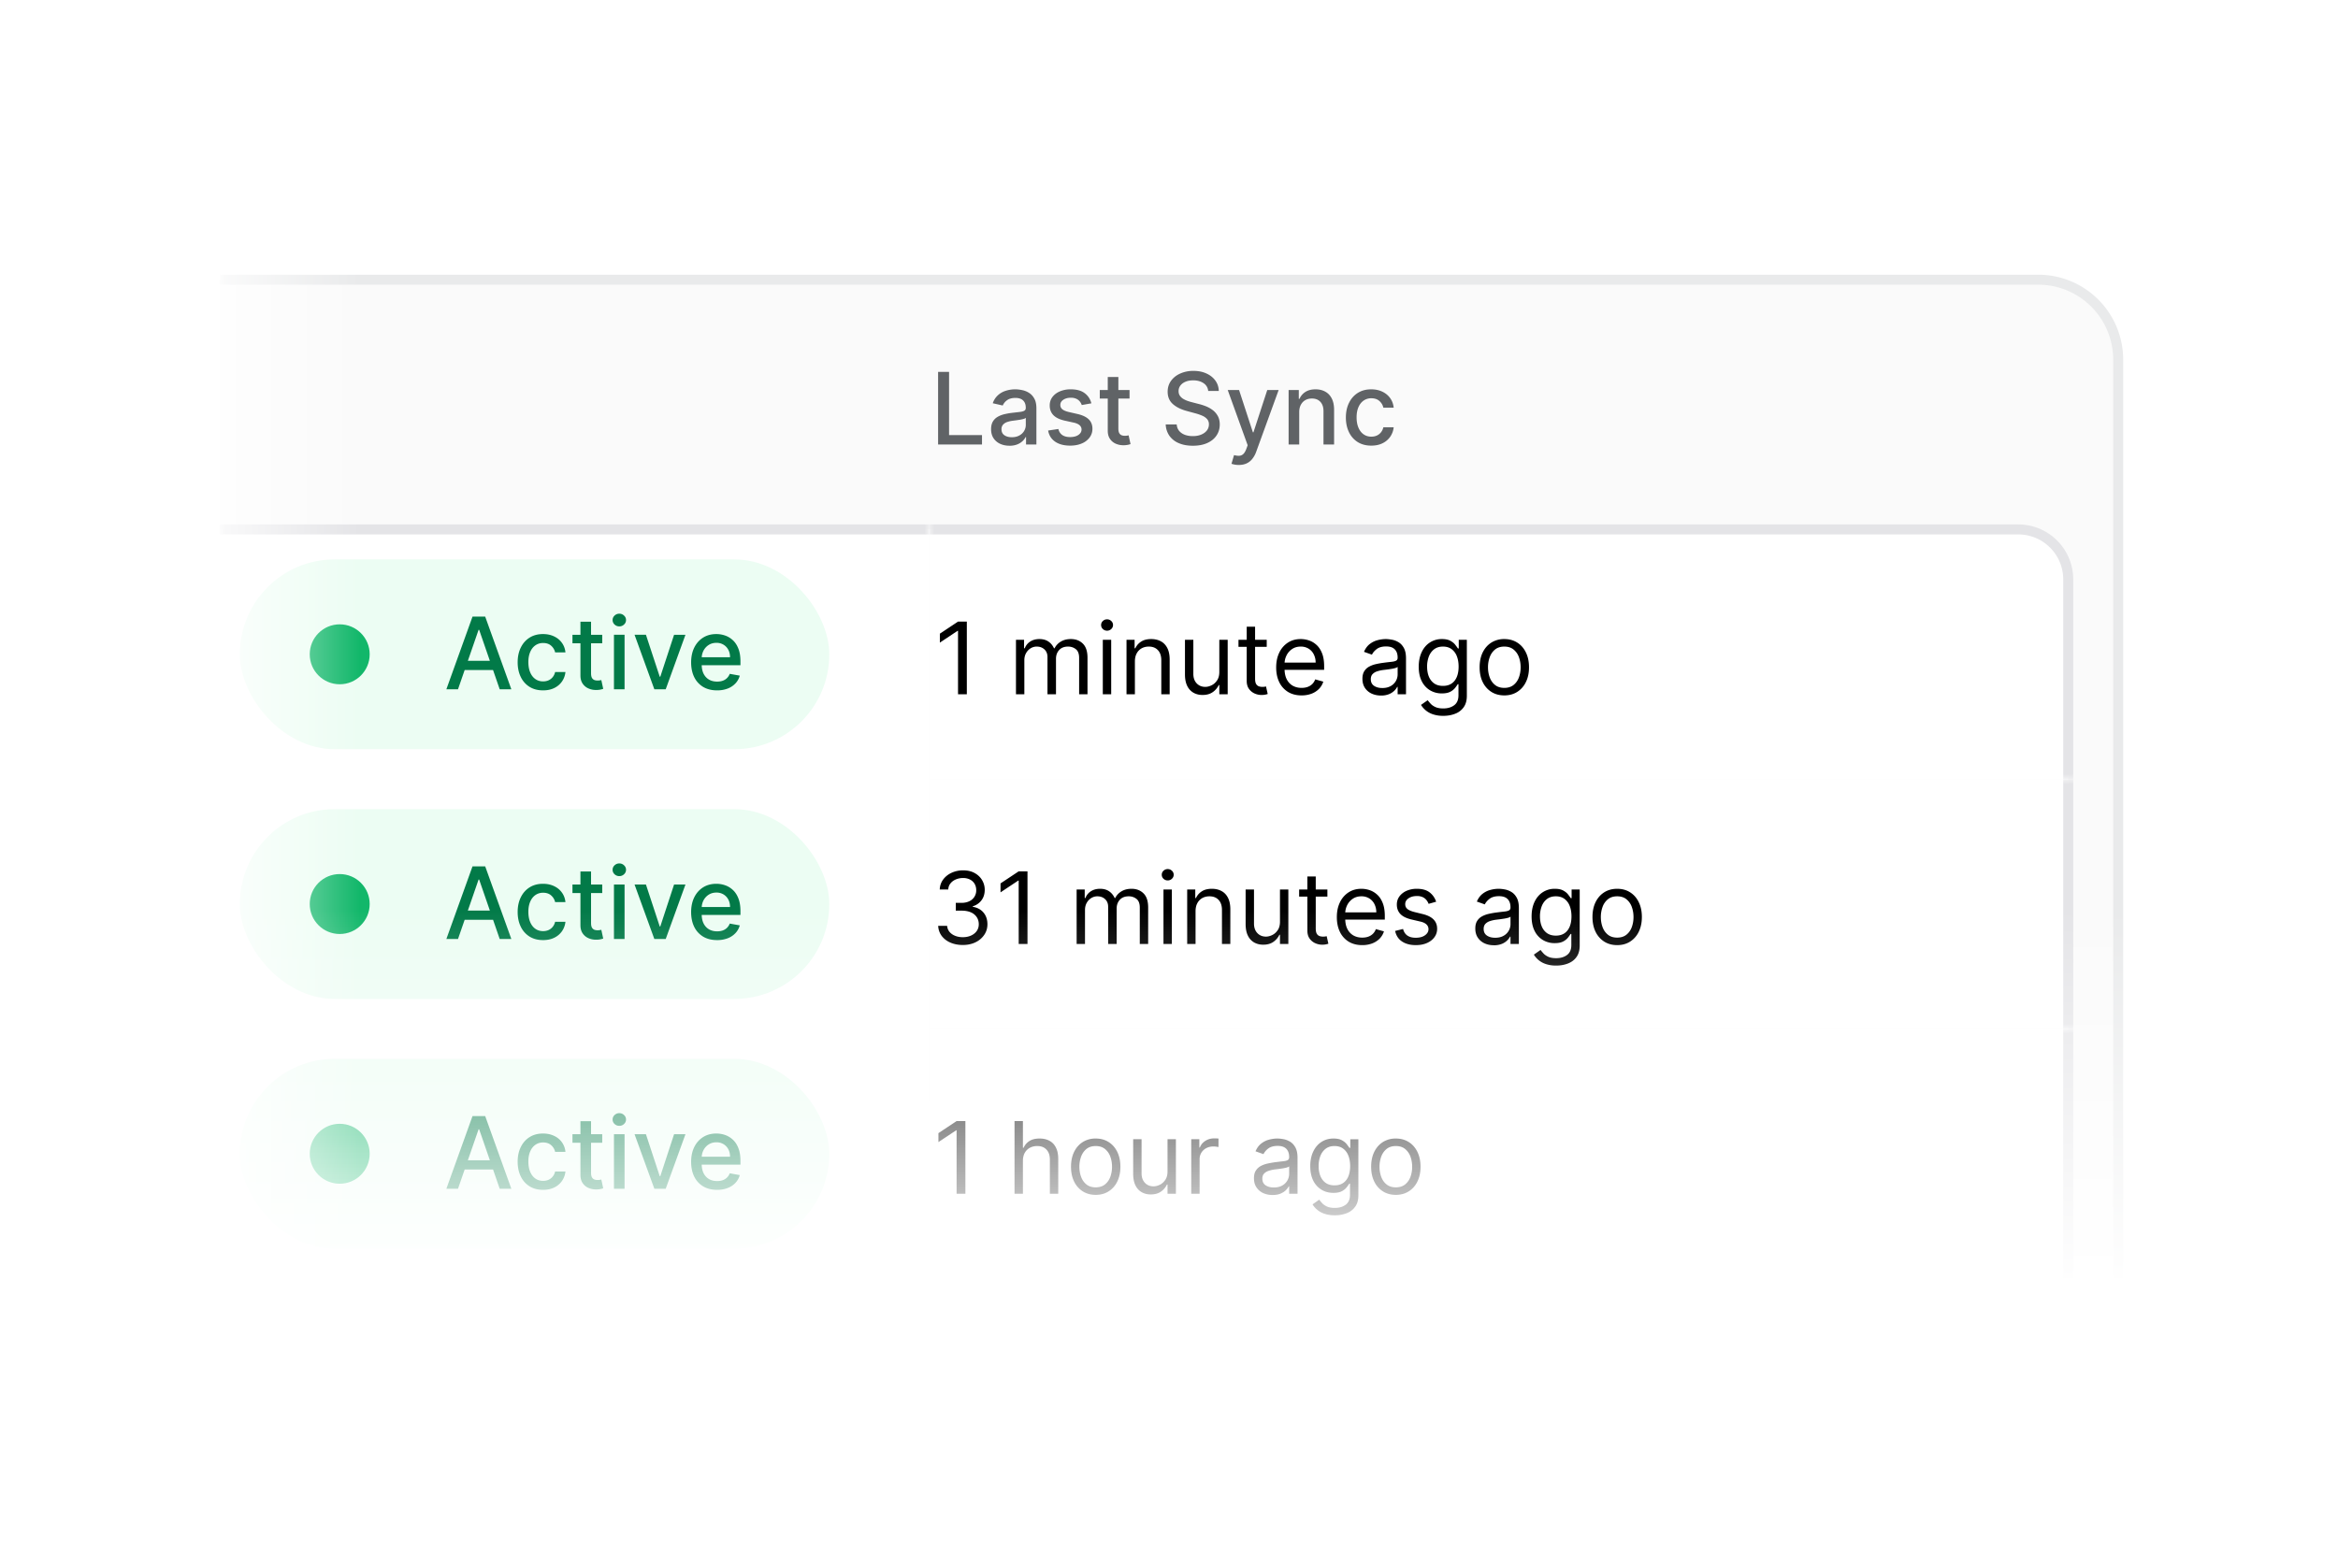 <svg xmlns="http://www.w3.org/2000/svg" width="234" height="157" fill="none"><path fill="#fff" d="M0 0h234v157H0z"/><g filter="url(#a)"><mask id="b" width="191" height="101" x="22" y="27" fill="#000" maskUnits="userSpaceOnUse"><path fill="#fff" d="M22 27h191v101H22z"/><path d="M22 28h182a8 8 0 0 1 8 8v92H22V28Z"/></mask><path fill="#FAFAFA" d="M22 28h182a8 8 0 0 1 8 8v92H22V28Z"/><path fill="#E9EAEB" d="M22 27.5h182a8.5 8.5 0 0 1 8.5 8.5h-1a7.5 7.5 0 0 0-7.5-7.5H22v-1ZM212 128H22h190Zm-190 0V28v100ZM204 27.5a8.5 8.5 0 0 1 8.5 8.5v92h-1V36a7.5 7.5 0 0 0-7.5-7.5v-1Z" mask="url(#b)"/><path fill="#fff" d="M22 53h71v25H22z"/><mask id="c" width="71" height="26" x="22" y="52" fill="#000" maskUnits="userSpaceOnUse"><path fill="#fff" d="M22 52h71v26H22z"/><path d="M22 53h71v25H22V53Z"/></mask><path fill="#fff" d="M22 53h71v25H22V53Z"/><path fill="#E4E4E7" d="M22 53v.5h71v-1H22v.5Z" mask="url(#c)"/><g style="mix-blend-mode:multiply"><rect width="59" height="19" x="24" y="56" fill="#ECFDF3" rx="9.5"/><circle cx="34" cy="65.5" r="3" fill="#12B76A"/><path fill="#027A48" d="M45.84 69h-1.165l2.617-7.273h1.268L51.177 69h-1.164l-2.056-5.952H47.9L45.84 69Zm.195-2.848h3.779v.923h-3.779v-.923Zm8.317 2.958c-.528 0-.982-.12-1.363-.359a2.375 2.375 0 0 1-.874-.997c-.204-.424-.305-.91-.305-1.456 0-.554.104-1.043.312-1.467.208-.426.502-.759.88-.998.38-.239.826-.359 1.34-.359.414 0 .783.077 1.108.231.324.152.585.365.784.64.201.274.321.595.359.962H55.56a1.238 1.238 0 0 0-.391-.66c-.201-.185-.471-.278-.81-.278a1.31 1.31 0 0 0-.777.235c-.22.154-.392.374-.515.66-.123.284-.185.62-.185 1.009 0 .398.06.74.181 1.03.12.288.291.512.511.67.223.16.485.239.785.239.201 0 .384-.037.547-.11.166-.076.304-.184.416-.324.113-.14.193-.307.238-.504h1.033a2.008 2.008 0 0 1-.345.945 1.984 1.984 0 0 1-.77.653c-.32.159-.695.238-1.126.238Zm5.923-5.565v.853h-2.98v-.852h2.98Zm-2.18-1.306h1.061v5.16c0 .205.03.36.092.465a.495.495 0 0 0 .238.21c.1.035.207.052.323.052.086 0 .16-.005.224-.017l.15-.029.191.877a2.07 2.07 0 0 1-.689.114c-.28.005-.54-.045-.781-.15a1.34 1.34 0 0 1-.586-.482c-.15-.218-.224-.491-.224-.82v-5.38ZM61.448 69v-5.455h1.062V69h-1.062Zm.536-6.296a.675.675 0 0 1-.475-.185.6.6 0 0 1-.196-.447c0-.175.065-.325.196-.448a.668.668 0 0 1 .475-.188.66.66 0 0 1 .473.188.588.588 0 0 1 .199.448.596.596 0 0 1-.2.447.663.663 0 0 1-.472.185Zm6.62.841L66.629 69H65.49l-1.981-5.455h1.14l1.381 4.198h.057l1.378-4.197h1.14Zm3.164 5.565c-.538 0-1-.115-1.389-.344a2.336 2.336 0 0 1-.895-.977c-.208-.421-.312-.915-.312-1.48 0-.56.104-1.052.312-1.478.211-.426.505-.759.881-.998.379-.239.822-.359 1.328-.359.308 0 .606.051.895.153.289.102.548.262.778.48.23.217.41.5.543.848.133.346.199.766.199 1.26v.377h-4.336v-.795h3.295c0-.28-.056-.527-.17-.742a1.288 1.288 0 0 0-.48-.515 1.34 1.34 0 0 0-.717-.188c-.298 0-.558.073-.781.22a1.48 1.48 0 0 0-.511.568 1.641 1.641 0 0 0-.178.756v.622c0 .364.064.674.192.93.13.256.311.451.543.586.232.133.503.199.813.199.202 0 .385-.029.55-.085a1.142 1.142 0 0 0 .707-.692l1.005.18a1.82 1.82 0 0 1-.433.778 2.1 2.1 0 0 1-.778.515 2.92 2.92 0 0 1-1.061.181Z"/></g><path fill="#fff" d="M22 78h71v25H22V78Z"/><path fill="#fff" d="M22 78h71v25H22z"/><g style="mix-blend-mode:multiply"><rect width="59" height="19" x="24" y="81" fill="#ECFDF3" rx="9.5"/><circle cx="34" cy="90.5" r="3" fill="#12B76A"/><path fill="#027A48" d="M45.84 94h-1.165l2.617-7.273h1.268L51.177 94h-1.164l-2.056-5.952H47.9L45.84 94Zm.195-2.848h3.779v.923h-3.779v-.923Zm8.317 2.958c-.528 0-.982-.12-1.363-.359a2.375 2.375 0 0 1-.874-.997c-.204-.424-.305-.91-.305-1.456 0-.554.104-1.043.312-1.467.208-.426.502-.759.88-.998.38-.239.826-.359 1.34-.359.414 0 .783.077 1.108.231.324.152.585.365.784.64.201.274.321.595.359.962H55.56a1.238 1.238 0 0 0-.391-.66c-.201-.185-.471-.278-.81-.278a1.31 1.31 0 0 0-.777.235c-.22.154-.392.374-.515.66-.123.284-.185.62-.185 1.009 0 .398.06.74.181 1.03.12.288.291.512.511.67.223.16.485.239.785.239.201 0 .384-.037.547-.11.166-.076.304-.184.416-.324.113-.14.193-.307.238-.504h1.033a2.008 2.008 0 0 1-.345.945 1.984 1.984 0 0 1-.77.653c-.32.159-.695.238-1.126.238Zm5.923-5.564v.852h-2.98v-.852h2.98Zm-2.18-1.307h1.061v5.16c0 .205.03.36.092.465a.495.495 0 0 0 .238.21c.1.035.207.052.323.052.086 0 .16-.005.224-.017l.15-.029.191.877a2.07 2.07 0 0 1-.689.114c-.28.005-.54-.045-.781-.15a1.34 1.34 0 0 1-.586-.482c-.15-.218-.224-.491-.224-.82v-5.38ZM61.448 94v-5.454h1.062V94h-1.062Zm.536-6.296a.675.675 0 0 1-.475-.185.6.6 0 0 1-.196-.447c0-.175.065-.325.196-.448a.668.668 0 0 1 .475-.188.66.66 0 0 1 .473.188.588.588 0 0 1 .199.448.596.596 0 0 1-.2.447.663.663 0 0 1-.472.185Zm6.62.842L66.629 94H65.49l-1.981-5.454h1.14l1.381 4.197h.057l1.378-4.197h1.14Zm3.164 5.564c-.538 0-1-.115-1.389-.344a2.336 2.336 0 0 1-.895-.977c-.208-.421-.312-.915-.312-1.48 0-.56.104-1.052.312-1.478.211-.426.505-.759.881-.998.379-.239.822-.359 1.328-.359.308 0 .606.051.895.153.289.102.548.262.778.48.23.217.41.5.543.848.133.346.199.766.199 1.26v.377h-4.336v-.795h3.295c0-.28-.056-.527-.17-.742a1.288 1.288 0 0 0-.48-.515 1.34 1.34 0 0 0-.717-.188c-.298 0-.558.073-.781.22a1.48 1.48 0 0 0-.511.568 1.641 1.641 0 0 0-.178.756v.622c0 .364.064.674.192.93.13.256.311.451.543.586.232.133.503.199.813.199.202 0 .385-.029.55-.085a1.142 1.142 0 0 0 .707-.692l1.005.18a1.82 1.82 0 0 1-.433.778 2.1 2.1 0 0 1-.778.515 2.92 2.92 0 0 1-1.061.181Z"/></g><path fill="#fff" d="M22 103h71v25H22v-25Z"/><path fill="#fff" d="M22 103h71v25H22z"/><g style="mix-blend-mode:multiply"><rect width="59" height="19" x="24" y="106" fill="#ECFDF3" rx="9.5"/><circle cx="34" cy="115.5" r="3" fill="#12B76A"/><path fill="#027A48" d="M45.84 119h-1.165l2.617-7.273h1.268L51.177 119h-1.164l-2.056-5.952H47.9L45.84 119Zm.195-2.848h3.779v.923h-3.779v-.923Zm8.317 2.958c-.528 0-.982-.119-1.363-.359a2.374 2.374 0 0 1-.874-.997c-.204-.424-.305-.91-.305-1.456 0-.554.104-1.043.312-1.467.208-.426.502-.759.88-.998.38-.239.826-.359 1.34-.359.414 0 .783.077 1.108.231a1.938 1.938 0 0 1 1.143 1.602H55.56a1.24 1.24 0 0 0-.391-.661c-.201-.184-.471-.277-.81-.277a1.31 1.31 0 0 0-.777.235c-.22.154-.392.374-.515.66-.123.284-.185.62-.185 1.009 0 .397.06.741.181 1.03.12.288.291.512.511.671.223.158.485.238.785.238.201 0 .384-.037.547-.11.166-.076.304-.184.416-.324.113-.139.193-.307.238-.504h1.033a2.008 2.008 0 0 1-.345.945 1.976 1.976 0 0 1-.77.653c-.32.159-.695.238-1.126.238Zm5.923-5.565v.853h-2.98v-.853h2.98Zm-2.18-1.306h1.061v5.159c0 .206.03.361.092.466a.487.487 0 0 0 .238.209c.1.036.207.053.323.053.086 0 .16-.005.224-.017l.15-.029.191.877c-.062.024-.15.048-.263.071a2.053 2.053 0 0 1-.426.043c-.28.005-.54-.045-.781-.149a1.338 1.338 0 0 1-.586-.483c-.15-.218-.224-.491-.224-.82v-5.38ZM61.448 119v-5.455h1.062V119h-1.062Zm.536-6.296a.676.676 0 0 1-.475-.185.598.598 0 0 1-.196-.447c0-.175.065-.325.196-.448a.67.67 0 0 1 .475-.188.66.66 0 0 1 .473.188.59.59 0 0 1 .199.448.594.594 0 0 1-.2.447.664.664 0 0 1-.472.185Zm6.62.841L66.629 119H65.49l-1.981-5.455h1.14l1.381 4.198h.057l1.378-4.198h1.14Zm3.164 5.565c-.538 0-1-.115-1.389-.344a2.338 2.338 0 0 1-.895-.977c-.208-.421-.312-.915-.312-1.481 0-.558.104-1.051.312-1.477.211-.426.505-.759.881-.998.379-.239.822-.359 1.328-.359.308 0 .606.051.895.153.289.102.548.262.778.48.23.217.41.5.543.848.133.346.199.766.199 1.261v.376h-4.336v-.795h3.295c0-.279-.056-.527-.17-.742a1.284 1.284 0 0 0-.48-.515 1.335 1.335 0 0 0-.717-.188c-.298 0-.558.073-.781.22a1.48 1.48 0 0 0-.511.568 1.64 1.64 0 0 0-.178.756v.622c0 .364.064.674.192.93.13.256.311.451.543.586.232.133.503.199.813.199.202 0 .385-.028.55-.085a1.139 1.139 0 0 0 .707-.693l1.005.181c-.08.296-.224.556-.433.778a2.1 2.1 0 0 1-.778.515 2.9 2.9 0 0 1-1.061.181Z"/></g><path fill="#606366" d="M93.89 44.5v-7.273h1.098v6.328h3.296v.945H93.89Zm7.147.12c-.345 0-.658-.063-.937-.191-.28-.13-.5-.318-.664-.565-.161-.246-.242-.548-.242-.905 0-.308.06-.561.178-.76a1.31 1.31 0 0 1 .48-.472c.201-.116.426-.204.674-.263a6.73 6.73 0 0 1 .76-.135l.795-.093c.204-.025.352-.067.444-.124.093-.057.139-.149.139-.277v-.025c0-.31-.088-.55-.263-.72-.173-.171-.431-.256-.774-.256-.358 0-.639.08-.845.238a1.27 1.27 0 0 0-.423.522l-.998-.227a1.92 1.92 0 0 1 .519-.803c.229-.206.493-.355.792-.447a3.09 3.09 0 0 1 .941-.143c.218 0 .448.027.692.079.246.05.476.142.689.277.216.135.392.327.529.578.138.249.206.572.206.97V44.5h-1.037v-.746h-.042a1.525 1.525 0 0 1-.309.405 1.651 1.651 0 0 1-.529.33 2.058 2.058 0 0 1-.775.132Zm.231-.851c.294 0 .545-.058.753-.175a1.22 1.22 0 0 0 .48-.454 1.18 1.18 0 0 0 .166-.607v-.703a.546.546 0 0 1-.22.106c-.106.03-.228.058-.366.082a41.13 41.13 0 0 1-.401.06c-.13.017-.239.03-.326.043a2.66 2.66 0 0 0-.565.131.972.972 0 0 0-.405.267.668.668 0 0 0-.149.454c0 .263.097.462.291.597.194.132.442.199.742.199Zm7.963-3.392-.963.17a1.145 1.145 0 0 0-.191-.351.962.962 0 0 0-.348-.273 1.265 1.265 0 0 0-.551-.107c-.3 0-.551.067-.753.203-.201.132-.301.304-.301.514 0 .183.067.33.202.44.135.112.353.203.653.274l.867.199c.502.116.876.295 1.122.536.246.242.369.555.369.941 0 .327-.094.618-.284.874a1.856 1.856 0 0 1-.785.597c-.333.144-.72.216-1.161.216-.611 0-1.109-.13-1.495-.39-.386-.263-.622-.636-.71-1.12l1.026-.155c.064.267.196.47.394.607.199.135.459.202.778.202.348 0 .626-.072.835-.216.208-.147.312-.326.312-.537a.557.557 0 0 0-.192-.43c-.125-.115-.318-.203-.578-.262l-.924-.203c-.509-.116-.885-.3-1.129-.553-.241-.254-.362-.575-.362-.963 0-.322.09-.604.27-.845.18-.241.428-.43.745-.565a2.727 2.727 0 0 1 1.091-.206c.589 0 1.053.128 1.392.384.338.253.562.593.671 1.02Zm3.82-1.332v.853h-2.979v-.853h2.979Zm-2.18-1.306h1.061v5.16c0 .205.031.36.093.465a.48.48 0 0 0 .238.21.952.952 0 0 0 .323.052c.085 0 .16-.005.223-.017l.15-.029.191.877a2.079 2.079 0 0 1-.689.114 1.871 1.871 0 0 1-.781-.15 1.342 1.342 0 0 1-.586-.482c-.149-.218-.223-.491-.223-.82v-5.38Zm10.053 1.399a1.037 1.037 0 0 0-.469-.782c-.275-.187-.62-.28-1.037-.28-.298 0-.556.047-.774.142-.218.092-.387.22-.508.384a.907.907 0 0 0-.177.55c0 .173.04.322.12.447.083.126.191.231.324.317.134.082.279.152.433.209.154.054.302.1.444.135l.71.185c.232.056.47.133.714.23.244.098.47.225.678.384.208.159.376.355.504.59.13.234.195.514.195.841 0 .412-.106.778-.319 1.097-.211.32-.517.572-.92.757-.4.184-.884.277-1.452.277-.545 0-1.016-.087-1.414-.26a2.18 2.18 0 0 1-.934-.735 2.132 2.132 0 0 1-.372-1.136h1.1c.022.263.107.482.256.657.152.173.345.302.579.387.237.083.496.124.778.124.31 0 .586-.048.827-.145.244-.1.436-.237.575-.412a.975.975 0 0 0 .21-.622.763.763 0 0 0-.185-.529 1.366 1.366 0 0 0-.493-.34 4.85 4.85 0 0 0-.7-.239l-.859-.234c-.583-.159-1.044-.392-1.385-.7-.339-.307-.508-.715-.508-1.221 0-.42.114-.785.341-1.097.227-.313.535-.556.923-.728a3.16 3.16 0 0 1 1.314-.263c.492 0 .927.086 1.303.26.379.172.677.41.895.713.218.3.332.646.341 1.037h-1.058Zm3.055 7.407a2.23 2.23 0 0 1-.725-.117l.256-.87c.194.052.367.075.518.068a.622.622 0 0 0 .402-.17c.118-.107.222-.281.312-.523l.132-.362-1.996-5.526h1.136l1.382 4.233h.056l1.382-4.233h1.14l-2.248 6.183a2.463 2.463 0 0 1-.398.72 1.548 1.548 0 0 1-.575.448c-.223.1-.481.15-.774.15Zm6.054-5.284V44.5h-1.061v-5.455h1.019v.888h.067a1.56 1.56 0 0 1 .59-.696c.27-.175.609-.263 1.019-.263.372 0 .697.079.976.235.28.154.496.383.65.689.154.305.231.683.231 1.133V44.5h-1.062v-3.342c0-.395-.103-.704-.309-.927-.206-.224-.488-.337-.848-.337-.247 0-.466.053-.657.16-.19.106-.34.263-.451.469-.109.203-.164.45-.164.738Zm7.213 3.35c-.528 0-.983-.12-1.364-.36a2.368 2.368 0 0 1-.873-.997c-.204-.424-.306-.91-.306-1.456 0-.554.104-1.043.313-1.467.208-.426.502-.759.88-.998.379-.239.825-.359 1.339-.359.414 0 .784.077 1.108.231.324.152.586.365.785.64.201.274.321.595.359.962h-1.034a1.238 1.238 0 0 0-.391-.66c-.201-.185-.471-.278-.809-.278a1.32 1.32 0 0 0-.778.235c-.22.154-.392.374-.515.66-.123.284-.184.62-.184 1.009 0 .397.06.74.181 1.03.12.288.291.512.511.67.223.16.484.239.785.239.201 0 .383-.037.547-.11a1.12 1.12 0 0 0 .415-.324 1.21 1.21 0 0 0 .238-.504h1.034a2.007 2.007 0 0 1-.345.945 1.986 1.986 0 0 1-.771.653c-.319.159-.694.238-1.125.238Z"/><mask id="d" width="115" height="26" x="93" y="52" fill="#000" maskUnits="userSpaceOnUse"><path fill="#fff" d="M93 52h115v26H93z"/><path d="M93 53h109a5 5 0 0 1 5 5v20H93V53Z"/></mask><path fill="#fff" d="M93 53h109a5 5 0 0 1 5 5v20H93V53Z"/><path fill="#E4E4E7" d="M93 52.5h109a5.5 5.5 0 0 1 5.5 5.5h-1a4.5 4.5 0 0 0-4.5-4.5H93v-1ZM207 78H93h114ZM93 78V53v25Zm109-25.5a5.5 5.5 0 0 1 5.5 5.5v20h-1V58a4.5 4.5 0 0 0-4.5-4.5v-1Z" mask="url(#d)"/><path fill="#000" d="M96.766 62.227V69.5h-.881v-6.35h-.043l-1.775 1.18v-.895l1.818-1.208h.88Zm4.918 7.273v-5.454h.81v.852h.071c.113-.291.297-.518.55-.678.253-.164.558-.246.913-.246.36 0 .659.082.898.245.242.161.43.388.565.679h.057a1.58 1.58 0 0 1 .628-.671c.28-.169.615-.253 1.005-.253.488 0 .887.153 1.197.459.31.303.465.775.465 1.416V69.5h-.838v-3.65c0-.403-.11-.69-.33-.863-.22-.173-.48-.26-.778-.26-.383 0-.681.116-.891.348-.211.23-.316.521-.316.874V69.5h-.853v-3.736c0-.31-.1-.56-.301-.75-.202-.19-.461-.287-.778-.287-.218 0-.422.058-.611.174a1.313 1.313 0 0 0-.454.483c-.114.204-.171.44-.171.707V69.5h-.838Zm8.691 0v-5.454h.839V69.5h-.839Zm.427-6.364a.595.595 0 0 1-.423-.167.536.536 0 0 1-.174-.4c0-.157.058-.29.174-.402a.595.595 0 0 1 .423-.167c.163 0 .303.056.419.167a.532.532 0 0 1 .177.401c0 .156-.059.29-.177.401a.584.584 0 0 1-.419.167Zm2.785 3.083V69.5h-.839v-5.454h.81v.852h.071c.128-.277.322-.5.583-.668.26-.17.596-.256 1.008-.256.369 0 .693.076.97.228.277.149.492.376.646.681.154.304.231.687.231 1.151V69.5h-.838v-3.41c0-.428-.112-.761-.334-1-.223-.242-.528-.363-.916-.363-.268 0-.507.058-.718.174a1.241 1.241 0 0 0-.493.508c-.121.223-.181.492-.181.81Zm8.449 1.05v-3.224h.838V69.5h-.838v-.923h-.057a1.79 1.79 0 0 1-.597.706c-.27.192-.611.288-1.023.288-.34 0-.643-.075-.909-.224a1.57 1.57 0 0 1-.625-.681c-.151-.306-.227-.69-.227-1.155v-3.465h.838v3.408c0 .398.111.716.334.952.225.237.511.355.859.355.209 0 .421-.053.636-.16.218-.106.4-.27.547-.49.149-.22.224-.5.224-.841Zm4.745-3.224v.71h-2.827v-.71h2.827Zm-2.003-1.306h.838v5.199c0 .236.034.414.103.532a.533.533 0 0 0 .27.234c.111.038.228.057.351.057.093 0 .169-.004.228-.014l.142-.028.17.753a1.707 1.707 0 0 1-.238.064 1.746 1.746 0 0 1-.387.035c-.237 0-.469-.05-.696-.153a1.38 1.38 0 0 1-.561-.465c-.147-.208-.22-.471-.22-.788v-5.426Zm5.492 6.875c-.526 0-.979-.116-1.36-.348a2.335 2.335 0 0 1-.877-.98c-.204-.422-.306-.912-.306-1.47 0-.56.102-1.052.306-1.478a2.41 2.41 0 0 1 .859-1.001c.369-.242.8-.363 1.293-.363.284 0 .564.048.841.143.277.094.529.248.757.461.227.21.408.49.543.838.135.348.202.777.202 1.286v.355h-4.204v-.725h3.352a1.79 1.79 0 0 0-.185-.823 1.385 1.385 0 0 0-.518-.572 1.452 1.452 0 0 0-.788-.21c-.334 0-.623.083-.867.249a1.635 1.635 0 0 0-.557.64 1.868 1.868 0 0 0-.196.844v.483c0 .412.071.761.213 1.048.145.284.345.5.6.65.256.146.553.22.892.22.22 0 .419-.031.596-.093a1.28 1.28 0 0 0 .466-.284c.13-.127.23-.286.301-.475l.81.227a1.785 1.785 0 0 1-.43.724 2.088 2.088 0 0 1-.745.483 2.76 2.76 0 0 1-.998.17Zm7.951.014c-.346 0-.66-.065-.941-.195a1.608 1.608 0 0 1-.671-.572c-.166-.251-.249-.554-.249-.91 0-.312.062-.565.185-.76a1.29 1.29 0 0 1 .493-.46 2.6 2.6 0 0 1 .682-.25 8.55 8.55 0 0 1 .756-.134c.332-.043.601-.075.807-.096.208-.024.359-.063.454-.118.097-.054.146-.149.146-.284v-.028c0-.35-.096-.623-.288-.817-.189-.194-.477-.29-.863-.29-.4 0-.714.087-.941.262-.227.175-.387.362-.479.56l-.796-.283c.142-.332.332-.59.568-.774.24-.187.5-.317.782-.39a3.19 3.19 0 0 1 .838-.115c.175 0 .376.022.603.064.23.04.451.125.665.252.215.128.394.321.536.58.142.257.213.603.213 1.036V69.5h-.838v-.739h-.043a1.47 1.47 0 0 1-.284.38 1.65 1.65 0 0 1-.529.345 2.05 2.05 0 0 1-.806.142Zm.128-.753c.331 0 .61-.065.838-.195a1.332 1.332 0 0 0 .696-1.154v-.767c-.036.042-.114.081-.235.117a3.893 3.893 0 0 1-.412.088 17.683 17.683 0 0 1-.802.107 3.194 3.194 0 0 0-.611.139 1.051 1.051 0 0 0-.454.28c-.114.123-.171.291-.171.504 0 .291.108.512.323.66.218.148.494.221.828.221Zm6.103 2.784a3.11 3.11 0 0 1-1.044-.156 2.216 2.216 0 0 1-.728-.405 2.217 2.217 0 0 1-.458-.533l.668-.468c.075.099.171.213.287.34.116.13.275.243.476.338.204.097.47.145.799.145.44 0 .804-.106 1.09-.32.287-.212.43-.546.43-1v-1.108h-.071a4.666 4.666 0 0 1-.263.369 1.485 1.485 0 0 1-.483.387c-.208.111-.49.167-.845.167a2.27 2.27 0 0 1-1.186-.313 2.188 2.188 0 0 1-.827-.909c-.202-.397-.302-.88-.302-1.449 0-.558.098-1.045.295-1.46.196-.416.469-.738.82-.965a2.16 2.16 0 0 1 1.214-.345c.355 0 .637.06.845.178.211.116.372.249.483.398.114.147.202.267.263.362H146v-.867h.81v5.611c0 .469-.106.85-.319 1.144a1.82 1.82 0 0 1-.853.65c-.355.14-.75.21-1.186.21Zm-.028-2.997c.336 0 .62-.077.852-.23.232-.155.408-.376.529-.665.121-.289.181-.634.181-1.037 0-.393-.059-.74-.177-1.04a1.566 1.566 0 0 0-.526-.707c-.232-.17-.518-.256-.859-.256-.355 0-.651.09-.888.27-.234.18-.411.422-.529.725a2.8 2.8 0 0 0-.174 1.008c0 .379.059.714.177 1.005.121.289.299.516.533.682.237.163.53.245.881.245Zm6.136.952c-.492 0-.924-.118-1.296-.352a2.397 2.397 0 0 1-.867-.984c-.206-.421-.308-.913-.308-1.477 0-.568.102-1.064.308-1.488.209-.424.498-.753.867-.987a2.383 2.383 0 0 1 1.296-.352c.493 0 .923.118 1.293.352.371.234.66.563.866.987.209.424.313.92.313 1.488 0 .564-.104 1.056-.313 1.477a2.36 2.36 0 0 1-.866.984c-.37.234-.8.352-1.293.352Zm0-.753c.374 0 .682-.096.923-.288.242-.192.421-.444.537-.756.116-.313.174-.651.174-1.016 0-.364-.058-.704-.174-1.019a1.715 1.715 0 0 0-.537-.763c-.241-.195-.549-.292-.923-.292s-.682.097-.923.291c-.242.195-.42.45-.536.764a2.925 2.925 0 0 0-.174 1.02c0 .364.058.702.174 1.015.116.312.294.564.536.756.241.192.549.288.923.288Z"/><mask id="e" width="115" height="25" x="93" y="78" fill="#000" maskUnits="userSpaceOnUse"><path fill="#fff" d="M93 78h115v25H93z"/><path d="M93 78h114v25H93V78Z"/></mask><path fill="#fff" d="M93 78h114v25H93V78Z"/><path fill="#E4E4E7" d="M207 78h-.5v25h1V78h-.5Z" mask="url(#e)"/><path fill="#000" d="M96.37 94.6c-.468 0-.886-.081-1.253-.242a2.148 2.148 0 0 1-.87-.671 1.804 1.804 0 0 1-.348-1.005h.895c.019.234.1.437.241.607.142.168.328.298.558.39.23.093.484.14.763.14.313 0 .59-.055.831-.164.242-.11.431-.26.568-.455.138-.194.206-.419.206-.674 0-.268-.066-.504-.199-.707a1.316 1.316 0 0 0-.582-.483c-.256-.116-.568-.174-.938-.174h-.582v-.781h.583c.288 0 .542-.052.76-.157a1.18 1.18 0 0 0 .703-1.108c0-.246-.055-.46-.164-.642a1.117 1.117 0 0 0-.461-.426 1.494 1.494 0 0 0-.696-.153c-.251 0-.488.046-.71.138-.22.09-.4.222-.54.395-.14.17-.216.376-.228.618h-.852c.014-.382.13-.716.344-1.002.216-.289.498-.514.846-.675a2.73 2.73 0 0 1 1.154-.241c.45 0 .835.091 1.157.273.322.18.57.418.743.714.172.296.259.616.259.959 0 .41-.108.759-.323 1.047a1.637 1.637 0 0 1-.87.6v.057c.459.076.818.271 1.076.586.258.313.387.7.387 1.162 0 .395-.108.75-.323 1.065a2.195 2.195 0 0 1-.874.739c-.37.18-.79.27-1.26.27Zm6.467-7.373V94.5h-.881v-6.35h-.042l-1.776 1.18v-.895l1.818-1.208h.881Zm4.918 7.273v-5.454h.81v.852h.071a1.37 1.37 0 0 1 .55-.678c.254-.164.558-.246.913-.246.36 0 .659.082.899.245.241.161.429.388.564.679h.057c.14-.282.349-.506.629-.671.279-.169.614-.253 1.004-.253.488 0 .887.153 1.197.459.31.303.465.775.465 1.416V94.5h-.838v-3.65c0-.403-.11-.69-.33-.863a1.222 1.222 0 0 0-.778-.26c-.383 0-.68.116-.891.348-.211.23-.316.521-.316.874V94.5h-.852v-3.736c0-.31-.101-.56-.302-.75-.201-.19-.461-.287-.778-.287a1.15 1.15 0 0 0-.611.174 1.313 1.313 0 0 0-.454.483c-.114.204-.171.44-.171.707V94.5h-.838Zm8.692 0v-5.454h.838V94.5h-.838Zm.426-6.364a.599.599 0 0 1-.423-.166.536.536 0 0 1-.174-.402c0-.156.058-.29.174-.401a.598.598 0 0 1 .423-.167c.163 0 .303.056.419.167a.532.532 0 0 1 .177.401c0 .156-.059.29-.177.401a.584.584 0 0 1-.419.167Zm2.785 3.083V94.5h-.838v-5.454h.809v.852h.071c.128-.277.322-.5.583-.668.26-.17.596-.256 1.008-.256.37 0 .693.076.97.228.277.149.492.376.646.681.154.304.231.687.231 1.151V94.5h-.838v-3.41c0-.428-.111-.761-.334-1-.222-.242-.528-.363-.916-.363-.268 0-.507.058-.717.174a1.244 1.244 0 0 0-.494.508c-.121.223-.181.492-.181.81Zm8.449 1.05v-3.224h.838V94.5h-.838v-.923h-.057a1.79 1.79 0 0 1-.597.706c-.269.192-.61.288-1.022.288-.341 0-.644-.075-.909-.224a1.564 1.564 0 0 1-.625-.681c-.152-.306-.228-.69-.228-1.155v-3.465h.838v3.408c0 .398.112.716.334.952.225.237.512.355.86.355.208 0 .42-.053.635-.16.218-.106.4-.27.547-.49.149-.22.224-.5.224-.841Zm4.745-3.224v.71h-2.827v-.71h2.827Zm-2.003-1.306h.838v5.198c0 .237.035.415.103.533a.533.533 0 0 0 .27.234c.111.038.229.057.352.057.092 0 .168-.004.227-.014l.142-.028.171.753a1.747 1.747 0 0 1-.238.064 1.752 1.752 0 0 1-.387.035c-.237 0-.469-.05-.696-.153a1.39 1.39 0 0 1-.562-.465c-.146-.208-.22-.471-.22-.788v-5.426Zm5.492 6.875c-.525 0-.979-.116-1.36-.348a2.335 2.335 0 0 1-.877-.98c-.204-.422-.306-.912-.306-1.47 0-.56.102-1.052.306-1.478a2.41 2.41 0 0 1 .859-1.001c.37-.242.8-.363 1.293-.363.284 0 .564.048.841.142.277.095.53.25.757.462.227.21.408.49.543.838.135.348.203.777.203 1.286v.355h-4.205v-.725h3.352a1.79 1.79 0 0 0-.184-.823 1.394 1.394 0 0 0-.519-.572 1.45 1.45 0 0 0-.788-.21c-.334 0-.623.083-.867.249a1.635 1.635 0 0 0-.557.64 1.88 1.88 0 0 0-.195.844v.483c0 .412.071.761.213 1.048.144.284.344.5.6.65.255.146.553.22.891.22.22 0 .419-.031.597-.093.18-.064.335-.158.465-.284.13-.127.231-.286.302-.475l.809.227a1.794 1.794 0 0 1-.429.724c-.202.206-.45.367-.746.483a2.76 2.76 0 0 1-.998.17Zm7.397-4.347-.753.213a1.396 1.396 0 0 0-.209-.366 1.02 1.02 0 0 0-.37-.298 1.338 1.338 0 0 0-.6-.117c-.334 0-.612.077-.834.23-.22.152-.33.345-.33.58 0 .208.075.372.227.493.151.12.388.222.71.302l.81.199c.487.118.851.3 1.09.543.239.242.359.553.359.934 0 .313-.09.592-.27.838-.178.246-.426.44-.746.583-.32.142-.691.213-1.115.213-.556 0-1.017-.121-1.382-.363-.364-.241-.595-.594-.692-1.058l.795-.199c.076.294.219.514.43.66.213.148.491.221.835.221.39 0 .7-.083.93-.249.232-.168.348-.369.348-.603a.633.633 0 0 0-.199-.476c-.132-.13-.336-.227-.611-.291l-.909-.213c-.499-.119-.866-.302-1.101-.55-.232-.252-.348-.565-.348-.942 0-.308.087-.58.26-.817a1.77 1.77 0 0 1 .713-.557 2.51 2.51 0 0 1 1.03-.203c.54 0 .964.119 1.272.355.31.237.53.55.66.938Zm5.779 4.36c-.346 0-.66-.064-.941-.194a1.617 1.617 0 0 1-.672-.572c-.165-.251-.248-.554-.248-.91 0-.312.061-.565.185-.76a1.29 1.29 0 0 1 .493-.46c.206-.112.433-.195.682-.25a8.55 8.55 0 0 1 .756-.134c.332-.043.601-.075.806-.096.209-.024.36-.063.455-.118.097-.054.146-.149.146-.284v-.028c0-.35-.096-.623-.288-.817-.189-.194-.477-.29-.863-.29-.4 0-.714.087-.941.262-.227.175-.387.362-.479.56l-.796-.283c.142-.332.332-.59.568-.774.239-.187.5-.317.782-.39a3.19 3.19 0 0 1 .838-.115c.175 0 .376.022.603.064.23.04.451.125.664.252.216.128.395.321.537.58.142.257.213.603.213 1.036V94.5h-.838v-.739h-.043a1.493 1.493 0 0 1-.284.38 1.65 1.65 0 0 1-.529.345 2.05 2.05 0 0 1-.806.142Zm.128-.752c.331 0 .61-.065.838-.195a1.332 1.332 0 0 0 .696-1.154v-.767c-.036.042-.114.081-.235.117a3.893 3.893 0 0 1-.412.088 18.34 18.34 0 0 1-.802.107 3.194 3.194 0 0 0-.611.139 1.055 1.055 0 0 0-.455.28c-.113.123-.17.291-.17.504 0 .291.108.512.323.66.218.148.494.221.828.221Zm6.103 2.784a3.11 3.11 0 0 1-1.044-.156 2.216 2.216 0 0 1-.728-.405 2.217 2.217 0 0 1-.458-.533l.668-.468c.075.099.171.213.287.34.116.13.275.243.476.338.204.097.47.145.799.145.44 0 .804-.106 1.09-.32.287-.212.43-.546.43-1v-1.108h-.071a4.666 4.666 0 0 1-.263.369 1.485 1.485 0 0 1-.483.387c-.208.111-.49.167-.845.167a2.27 2.27 0 0 1-1.186-.313 2.188 2.188 0 0 1-.827-.909c-.202-.397-.302-.88-.302-1.449 0-.558.098-1.045.294-1.46.197-.416.47-.738.821-.965a2.16 2.16 0 0 1 1.214-.345c.355 0 .637.06.845.178.211.116.372.249.483.398.114.147.202.267.263.362h.085v-.867h.81v5.611c0 .469-.107.85-.32 1.144-.21.296-.494.512-.852.65-.355.14-.75.21-1.186.21Zm-.028-2.997c.336 0 .62-.077.852-.23.232-.155.408-.376.529-.665.121-.289.181-.634.181-1.037 0-.393-.059-.74-.177-1.04a1.566 1.566 0 0 0-.526-.707c-.232-.17-.518-.256-.859-.256-.355 0-.651.09-.888.27-.235.18-.411.422-.529.725a2.8 2.8 0 0 0-.174 1.008c0 .379.059.714.177 1.005.121.289.299.516.533.682.237.163.53.245.881.245Zm6.136.952c-.492 0-.924-.118-1.296-.352a2.397 2.397 0 0 1-.867-.984c-.206-.421-.309-.913-.309-1.477 0-.568.103-1.064.309-1.488.209-.424.498-.753.867-.987.372-.234.804-.352 1.296-.352s.923.118 1.293.352c.371.234.66.563.866.987.208.424.313.92.313 1.488 0 .564-.105 1.056-.313 1.477a2.36 2.36 0 0 1-.866.984c-.37.234-.801.352-1.293.352Zm0-.753c.374 0 .682-.096.923-.288.242-.192.421-.444.537-.756.116-.313.174-.651.174-1.016 0-.364-.058-.704-.174-1.019a1.715 1.715 0 0 0-.537-.763c-.241-.195-.549-.292-.923-.292s-.682.097-.923.291a1.715 1.715 0 0 0-.537.764 2.925 2.925 0 0 0-.174 1.02c0 .364.058.702.174 1.015.116.312.295.564.537.756.241.192.549.288.923.288Z"/><mask id="f" width="115" height="25" x="93" y="103" fill="#000" maskUnits="userSpaceOnUse"><path fill="#fff" d="M93 103h115v25H93z"/><path d="M93 103h114v25H93v-25Z"/></mask><path fill="#fff" d="M93 103h114v25H93v-25Z"/><path fill="#E4E4E7" d="M207 103h-.5v25h1v-25h-.5Z" mask="url(#f)"/><path fill="#000" d="M96.622 112.227v7.273h-.88v-6.349h-.043l-1.776 1.179v-.895l1.819-1.208h.88Zm5.757 3.992v3.281h-.839v-7.273h.839v2.671h.071c.127-.282.319-.506.575-.671.258-.169.601-.253 1.03-.253.371 0 .697.075.976.224.28.147.496.373.65.678.156.303.234.689.234 1.158v3.466h-.838v-3.409c0-.433-.112-.768-.337-1.005-.222-.239-.531-.359-.927-.359-.274 0-.521.058-.738.174a1.277 1.277 0 0 0-.512.508c-.123.223-.184.493-.184.81Zm7.286 3.395c-.493 0-.925-.118-1.297-.352a2.382 2.382 0 0 1-.866-.984c-.206-.421-.309-.913-.309-1.477 0-.568.103-1.064.309-1.488.208-.424.497-.753.866-.987a2.384 2.384 0 0 1 1.297-.352c.492 0 .923.118 1.292.352.372.234.661.563.867.987.208.424.312.92.312 1.488 0 .564-.104 1.056-.312 1.477a2.35 2.35 0 0 1-.867.984c-.369.234-.8.352-1.292.352Zm0-.753c.374 0 .681-.096.923-.288.241-.192.42-.444.536-.756.116-.313.174-.651.174-1.016 0-.364-.058-.704-.174-1.019a1.727 1.727 0 0 0-.536-.764c-.242-.194-.549-.291-.923-.291s-.682.097-.924.291c-.241.195-.42.449-.536.764a2.927 2.927 0 0 0-.174 1.019c0 .365.058.703.174 1.016.116.312.295.564.536.756.242.192.55.288.924.288Zm7.188-1.591v-3.225h.838v5.455h-.838v-.923h-.057a1.794 1.794 0 0 1-.596.706c-.27.192-.611.288-1.023.288-.341 0-.644-.075-.909-.224a1.556 1.556 0 0 1-.625-.682c-.152-.305-.228-.69-.228-1.154v-3.466h.839v3.41c0 .397.111.715.333.951.225.237.512.355.86.355.208 0 .42-.053.635-.159.218-.107.4-.27.547-.49.149-.221.224-.501.224-.842Zm2.373 2.23v-5.455h.81v.824h.057c.099-.27.279-.489.539-.657.261-.168.554-.252.881-.252a7.151 7.151 0 0 1 .44.014v.853a2.362 2.362 0 0 0-.195-.032 1.874 1.874 0 0 0-.316-.025c-.265 0-.502.056-.71.167a1.221 1.221 0 0 0-.668 1.111v3.452h-.838Zm8.138.128c-.345 0-.659-.065-.941-.195a1.629 1.629 0 0 1-.671-.572c-.166-.251-.248-.554-.248-.909 0-.313.061-.566.184-.76.123-.197.288-.351.494-.462.206-.111.433-.194.682-.248.251-.057.503-.102.756-.135.331-.043.6-.075.806-.096.208-.024.36-.063.455-.117.097-.055.145-.15.145-.285v-.028c0-.35-.096-.623-.287-.817-.19-.194-.477-.291-.863-.291-.4 0-.714.088-.941.263a1.552 1.552 0 0 0-.48.561l-.795-.284c.142-.332.331-.59.568-.774.239-.187.5-.318.781-.391.284-.076.564-.114.838-.114.175 0 .377.022.604.064.23.041.451.125.664.252.215.128.394.321.536.579.142.258.213.604.213 1.037v3.594h-.838v-.739h-.042a1.483 1.483 0 0 1-.284.38c-.133.135-.309.25-.53.345-.22.094-.488.142-.806.142Zm.128-.753c.332 0 .611-.065.838-.195a1.336 1.336 0 0 0 .696-1.154v-.767c-.035.042-.113.081-.234.117a3.989 3.989 0 0 1-.412.088 17.434 17.434 0 0 1-.803.107 3.164 3.164 0 0 0-.61.139 1.053 1.053 0 0 0-.455.28c-.114.123-.17.291-.17.504 0 .292.107.512.323.661.218.147.493.22.827.22Zm6.104 2.784a3.11 3.11 0 0 1-1.044-.156 2.19 2.19 0 0 1-1.186-.938l.667-.468c.076.099.172.213.288.341.116.13.274.242.476.337.203.097.47.145.799.145.44 0 .803-.106 1.09-.319.286-.213.43-.547.43-1.002v-1.108h-.071c-.062.1-.15.223-.263.37a1.494 1.494 0 0 1-.483.387c-.209.111-.49.167-.845.167-.441 0-.836-.104-1.186-.313a2.192 2.192 0 0 1-.828-.909c-.201-.398-.302-.881-.302-1.449 0-.558.099-1.045.295-1.459.197-.417.47-.739.82-.966.351-.23.756-.345 1.215-.345.355 0 .637.06.845.178.211.116.372.249.483.398.114.146.201.267.263.362h.085v-.867h.81v5.611c0 .469-.107.85-.32 1.144a1.827 1.827 0 0 1-.852.65 3.23 3.23 0 0 1-1.186.209Zm-.029-2.997c.336 0 .621-.077.853-.231.232-.154.408-.375.529-.664.12-.289.181-.634.181-1.037 0-.393-.059-.74-.178-1.04a1.554 1.554 0 0 0-.525-.707c-.232-.171-.519-.256-.86-.256-.355 0-.651.09-.887.27-.235.18-.411.422-.53.725a2.799 2.799 0 0 0-.174 1.008c0 .379.06.714.178 1.005.121.289.298.516.533.682.236.163.53.245.88.245Zm6.137.952c-.493 0-.925-.118-1.297-.352a2.382 2.382 0 0 1-.866-.984c-.206-.421-.309-.913-.309-1.477 0-.568.103-1.064.309-1.488.208-.424.497-.753.866-.987a2.384 2.384 0 0 1 1.297-.352c.492 0 .923.118 1.292.352.372.234.661.563.867.987.208.424.312.92.312 1.488 0 .564-.104 1.056-.312 1.477a2.35 2.35 0 0 1-.867.984c-.369.234-.8.352-1.292.352Zm0-.753c.374 0 .681-.096.923-.288.241-.192.42-.444.536-.756.116-.313.174-.651.174-1.016 0-.364-.058-.704-.174-1.019a1.727 1.727 0 0 0-.536-.764c-.242-.194-.549-.291-.923-.291s-.682.097-.924.291c-.241.195-.42.449-.536.764a2.927 2.927 0 0 0-.174 1.019c0 .365.058.703.174 1.016.116.312.295.564.536.756.242.192.55.288.924.288Z"/></g><path fill="url(#g)" d="M11 91h211v50H11V91Z"/><path fill="url(#h)" d="M36 21v119H13V21h23Z"/><defs><linearGradient id="g" x1="117.318" x2="117.318" y1="129.571" y2="91" gradientUnits="userSpaceOnUse"><stop stop-color="#fff"/><stop offset="1" stop-color="#fff" stop-opacity="0"/></linearGradient><linearGradient id="h" x1="18.257" x2="36" y1="80.961" y2="80.961" gradientUnits="userSpaceOnUse"><stop stop-color="#fff"/><stop offset="1" stop-color="#fff" stop-opacity="0"/></linearGradient><filter id="a" width="210.5" height="129.5" x="12" y="17.5" color-interpolation-filters="sRGB" filterUnits="userSpaceOnUse"><feFlood flood-opacity="0" result="BackgroundImageFix"/><feColorMatrix in="SourceAlpha" result="hardAlpha" values="0 0 0 0 0 0 0 0 0 0 0 0 0 0 0 0 0 0 127 0"/><feOffset/><feGaussianBlur stdDeviation="5"/><feComposite in2="hardAlpha" operator="out"/><feColorMatrix values="0 0 0 0 0 0 0 0 0 0 0 0 0 0 0 0 0 0 0.04 0"/><feBlend in2="BackgroundImageFix" result="effect1_dropShadow_2398_1326"/><feBlend in="SourceGraphic" in2="effect1_dropShadow_2398_1326" result="shape"/></filter></defs></svg>